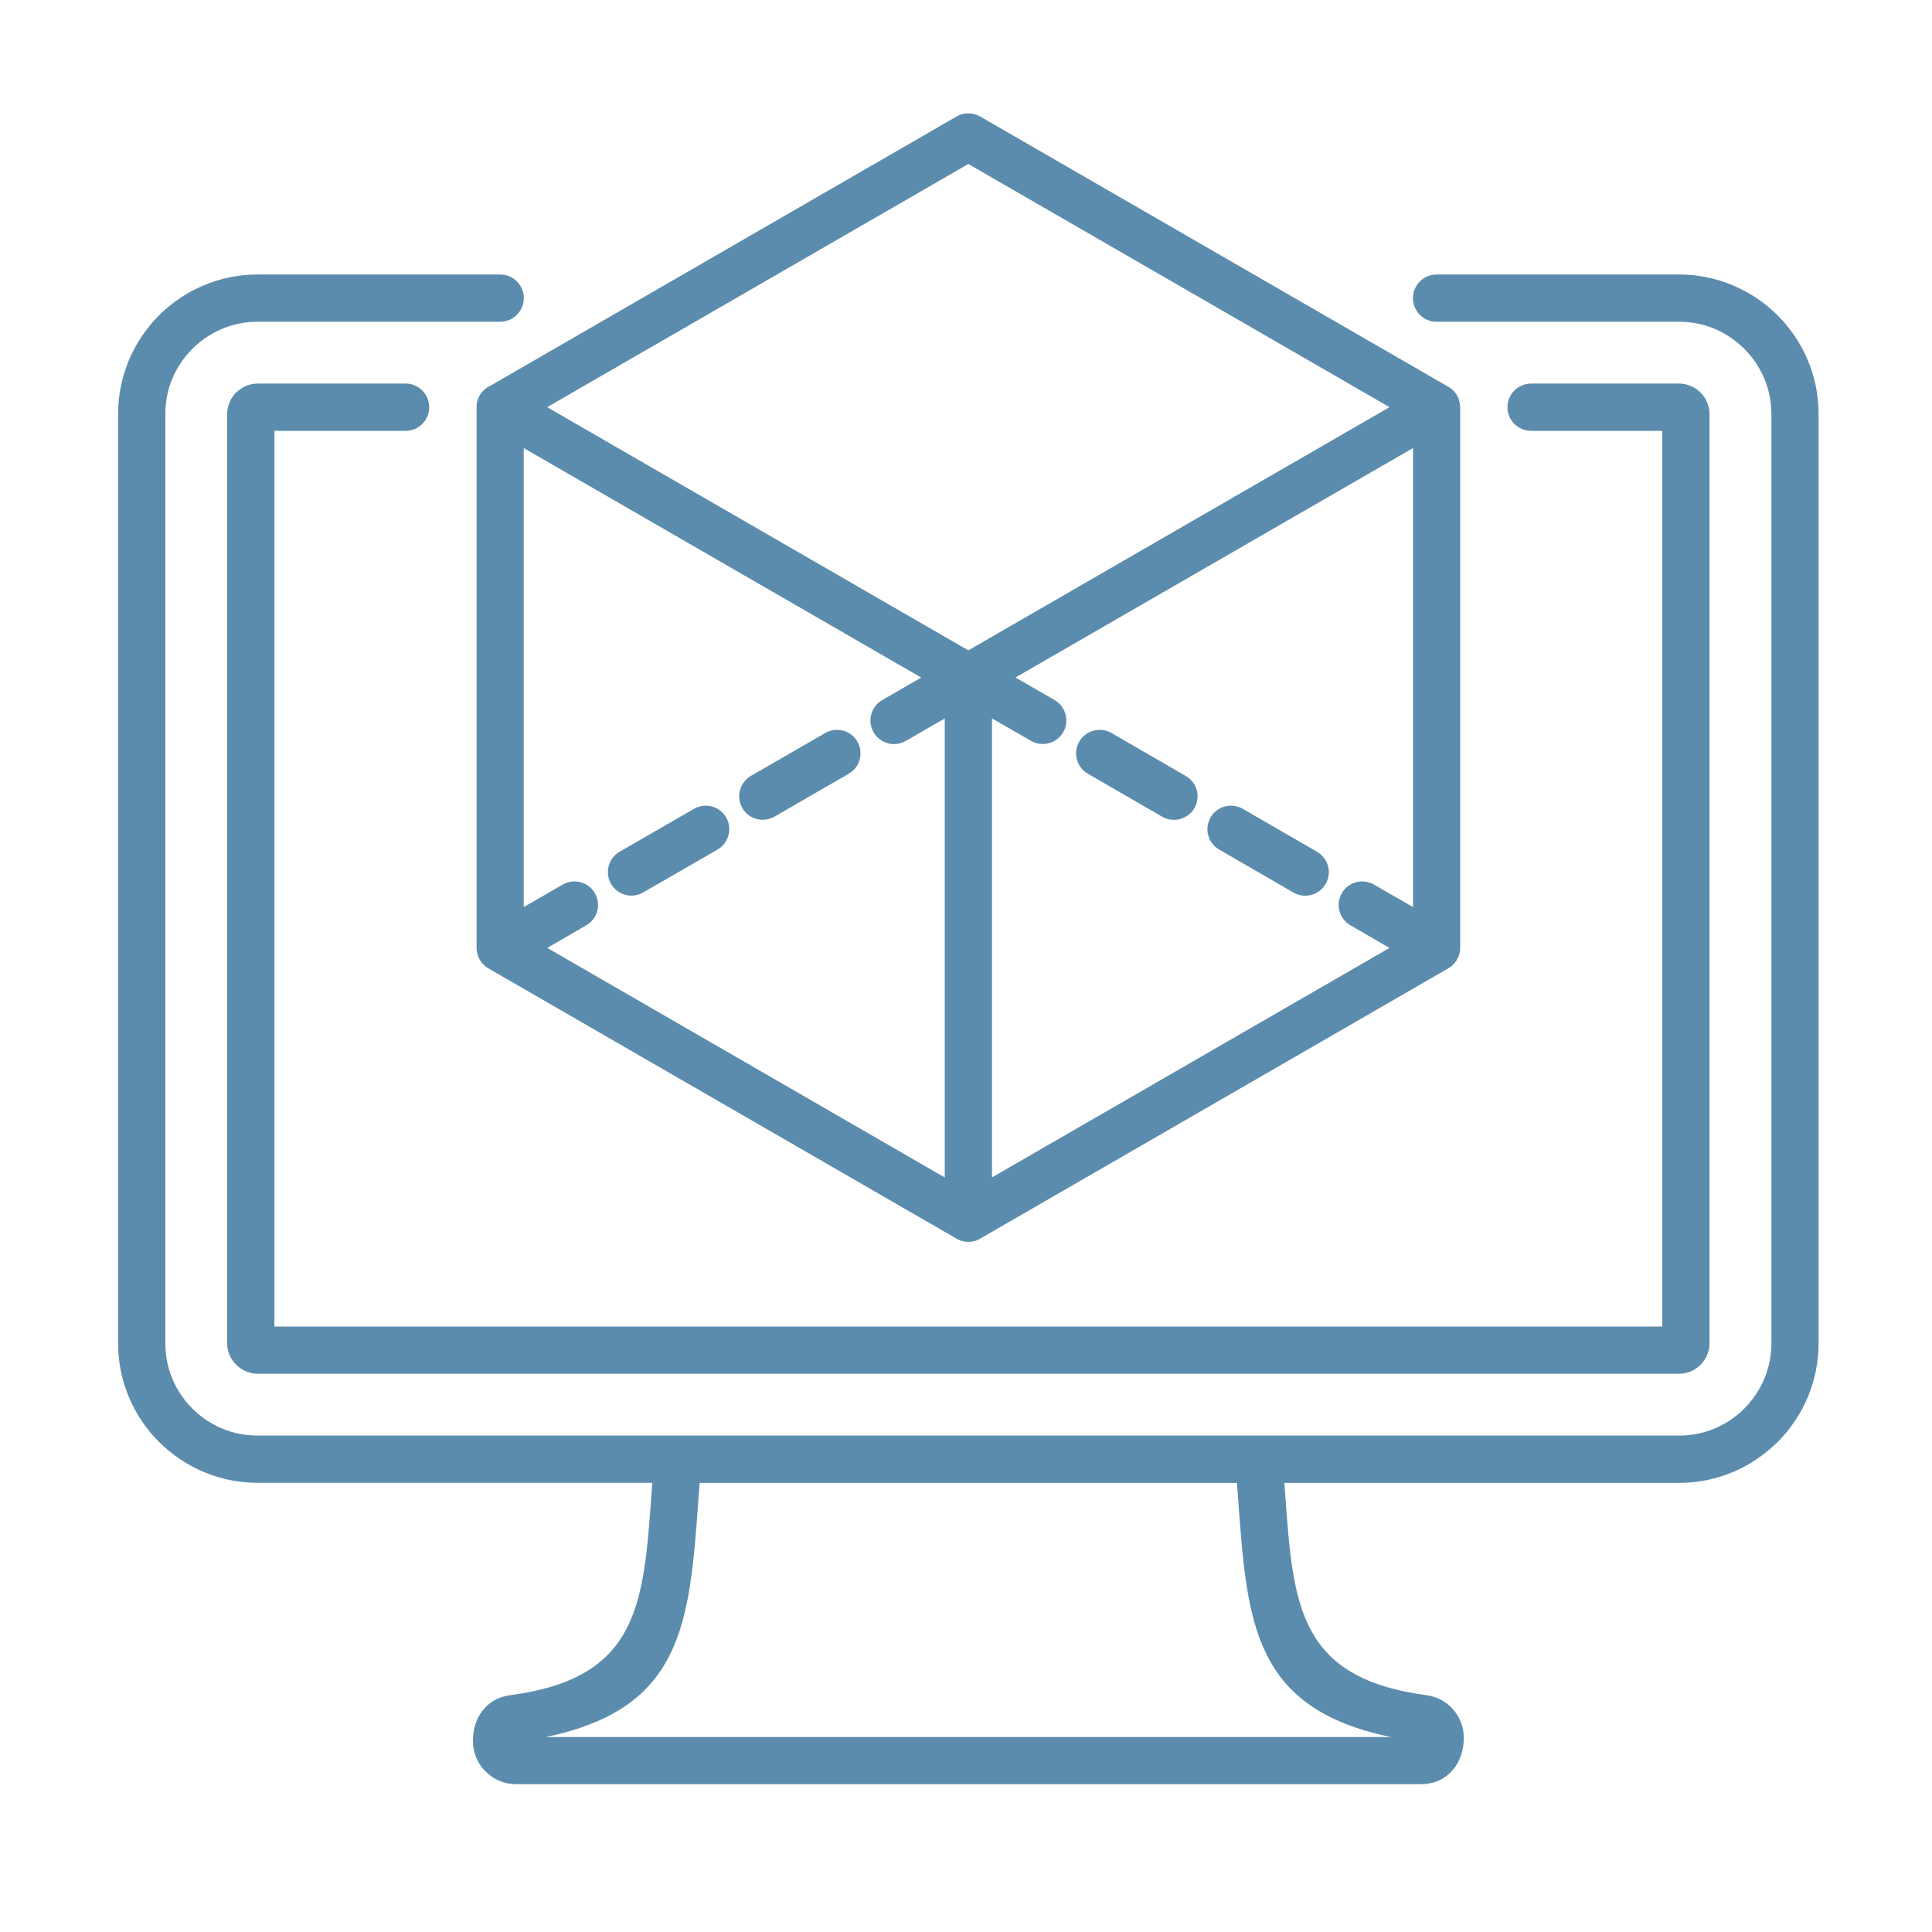 <?xml version="1.0" encoding="UTF-8"?> <svg xmlns="http://www.w3.org/2000/svg" width="24" height="24" viewBox="0 0 24 24" fill="none"><path fill-rule="evenodd" clip-rule="evenodd" d="M5.039 4.765C5.201 4.765 5.332 4.897 5.332 5.059C5.332 5.221 5.201 5.352 5.039 5.352H3.409V16.479H20.649V5.352H19.02C18.858 5.352 18.726 5.221 18.726 5.059C18.726 4.897 18.858 4.765 19.02 4.765H20.86C20.903 4.765 20.943 4.773 20.982 4.787L21.012 4.799C21.056 4.819 21.094 4.846 21.125 4.877C21.156 4.907 21.182 4.944 21.202 4.988V4.989C21.224 5.037 21.236 5.088 21.236 5.142V16.69C21.236 16.734 21.228 16.776 21.213 16.815L21.202 16.843C21.189 16.872 21.171 16.899 21.151 16.923C21.143 16.934 21.134 16.944 21.125 16.954C21.093 16.986 21.054 17.014 21.009 17.034C20.963 17.053 20.914 17.065 20.861 17.065H3.198C3.145 17.065 3.093 17.053 3.046 17.031L3.044 17.03C3 17.009 2.964 16.984 2.934 16.954C2.902 16.921 2.875 16.883 2.855 16.84C2.834 16.794 2.822 16.743 2.822 16.689V5.141C2.822 5.088 2.834 5.037 2.856 4.988C2.876 4.944 2.903 4.907 2.933 4.876H2.934C2.967 4.845 3.004 4.818 3.046 4.798C3.095 4.777 3.145 4.765 3.198 4.765H5.039ZM15.954 18.421H20.86C21.092 18.421 21.316 18.374 21.521 18.289C21.724 18.204 21.909 18.081 22.065 17.929L22.083 17.913C22.242 17.754 22.37 17.563 22.459 17.351C22.544 17.146 22.591 16.923 22.591 16.69V5.141C22.591 4.664 22.396 4.231 22.083 3.918C21.924 3.759 21.733 3.631 21.521 3.542C21.316 3.457 21.093 3.41 20.86 3.41H17.845C17.683 3.41 17.552 3.541 17.552 3.703C17.552 3.865 17.683 3.997 17.845 3.997H20.86C21.015 3.997 21.163 4.027 21.296 4.083C21.435 4.141 21.561 4.227 21.668 4.333C21.876 4.541 22.005 4.827 22.005 5.141V16.689C22.005 16.844 21.974 16.991 21.918 17.125C21.86 17.264 21.775 17.39 21.669 17.497L21.656 17.511C21.552 17.61 21.431 17.691 21.296 17.747C21.163 17.803 21.015 17.833 20.86 17.833H3.198C3.044 17.833 2.896 17.803 2.762 17.747C2.622 17.689 2.495 17.603 2.39 17.498C2.283 17.391 2.197 17.264 2.14 17.125C2.084 16.991 2.054 16.844 2.054 16.689V5.141C2.054 4.986 2.084 4.838 2.14 4.705C2.197 4.566 2.284 4.44 2.39 4.333C2.598 4.125 2.883 3.997 3.198 3.997H6.213C6.375 3.997 6.507 3.865 6.507 3.703C6.507 3.541 6.375 3.41 6.213 3.41H3.198C2.722 3.41 2.289 3.605 1.975 3.918C1.816 4.077 1.687 4.268 1.599 4.48C1.514 4.685 1.467 4.908 1.467 5.141V16.689C1.467 16.922 1.514 17.145 1.599 17.35C1.687 17.562 1.816 17.754 1.975 17.912H1.976C2.136 18.072 2.326 18.2 2.538 18.288C2.742 18.373 2.965 18.42 3.198 18.42H8.103L8.092 18.573C7.993 19.941 7.928 20.847 6.34 21.058C6.18 21.079 6.066 21.153 5.987 21.259C5.908 21.366 5.875 21.496 5.875 21.629C5.875 21.777 5.935 21.91 6.032 22.007H6.033C6.13 22.104 6.264 22.164 6.41 22.164H17.649C17.823 22.164 17.955 22.095 18.048 21.986C18.141 21.876 18.184 21.733 18.184 21.587C18.184 21.454 18.134 21.33 18.051 21.235C17.969 21.141 17.852 21.075 17.719 21.058C16.131 20.846 16.065 19.941 15.966 18.572L15.955 18.42L15.954 18.421ZM8.691 18.421H15.366L15.38 18.614C15.492 20.165 15.569 21.225 17.279 21.578H6.778C8.488 21.225 8.565 20.165 8.677 18.614L8.691 18.421Z" fill="#5C8CAD"></path><path fill-rule="evenodd" clip-rule="evenodd" d="M12.179 1.449L17.976 4.796C18.026 4.821 18.069 4.86 18.099 4.912C18.126 4.958 18.138 5.009 18.138 5.059H18.139V11.775C18.139 11.891 18.071 11.991 17.974 12.039L12.193 15.377C12.146 15.409 12.089 15.427 12.029 15.427C11.969 15.427 11.912 15.408 11.865 15.377L6.066 12.029C5.973 11.975 5.92 11.876 5.92 11.775V5.059C5.919 4.94 5.99 4.838 6.091 4.792L11.883 1.447C11.979 1.392 12.091 1.397 12.179 1.449ZM17.261 11.775L16.776 11.495C16.637 11.414 16.588 11.236 16.668 11.096C16.749 10.956 16.927 10.908 17.067 10.988L17.553 11.268V5.566L12.615 8.416L13.1 8.696C13.24 8.777 13.288 8.956 13.207 9.097C13.126 9.236 12.947 9.284 12.807 9.203L12.323 8.924V14.626L17.262 11.775H17.261ZM14.729 9.639L13.806 9.105C13.666 9.025 13.487 9.073 13.407 9.213C13.326 9.353 13.375 9.532 13.515 9.612L14.438 10.146C14.578 10.226 14.757 10.178 14.838 10.038C14.918 9.898 14.87 9.719 14.729 9.639ZM16.361 10.581L15.437 10.047C15.297 9.967 15.118 10.015 15.038 10.155C14.957 10.295 15.005 10.474 15.146 10.554L16.069 11.088C16.209 11.168 16.388 11.12 16.468 10.98C16.549 10.84 16.5 10.661 16.36 10.581H16.361ZM11.736 14.627V8.925L11.252 9.204C11.113 9.285 10.933 9.237 10.852 9.097C10.771 8.957 10.819 8.778 10.959 8.697L11.444 8.417L6.506 5.566V11.268L6.991 10.988C7.131 10.908 7.31 10.956 7.39 11.096C7.471 11.236 7.423 11.415 7.282 11.495L6.798 11.775L11.736 14.627ZM6.797 5.058L12.029 8.079L17.261 5.058L12.029 2.037L6.797 5.058ZM9.62 10.145L10.543 9.612C10.683 9.531 10.731 9.353 10.651 9.213C10.571 9.073 10.393 9.025 10.252 9.105L9.329 9.638C9.189 9.719 9.141 9.897 9.221 10.037C9.301 10.177 9.479 10.225 9.62 10.145ZM7.988 11.087L8.913 10.554C9.052 10.473 9.1 10.295 9.021 10.155C8.94 10.015 8.762 9.967 8.622 10.047L7.698 10.58C7.558 10.66 7.51 10.839 7.59 10.979C7.67 11.119 7.849 11.167 7.989 11.087H7.988Z" fill="#5C8CAD"></path></svg> 